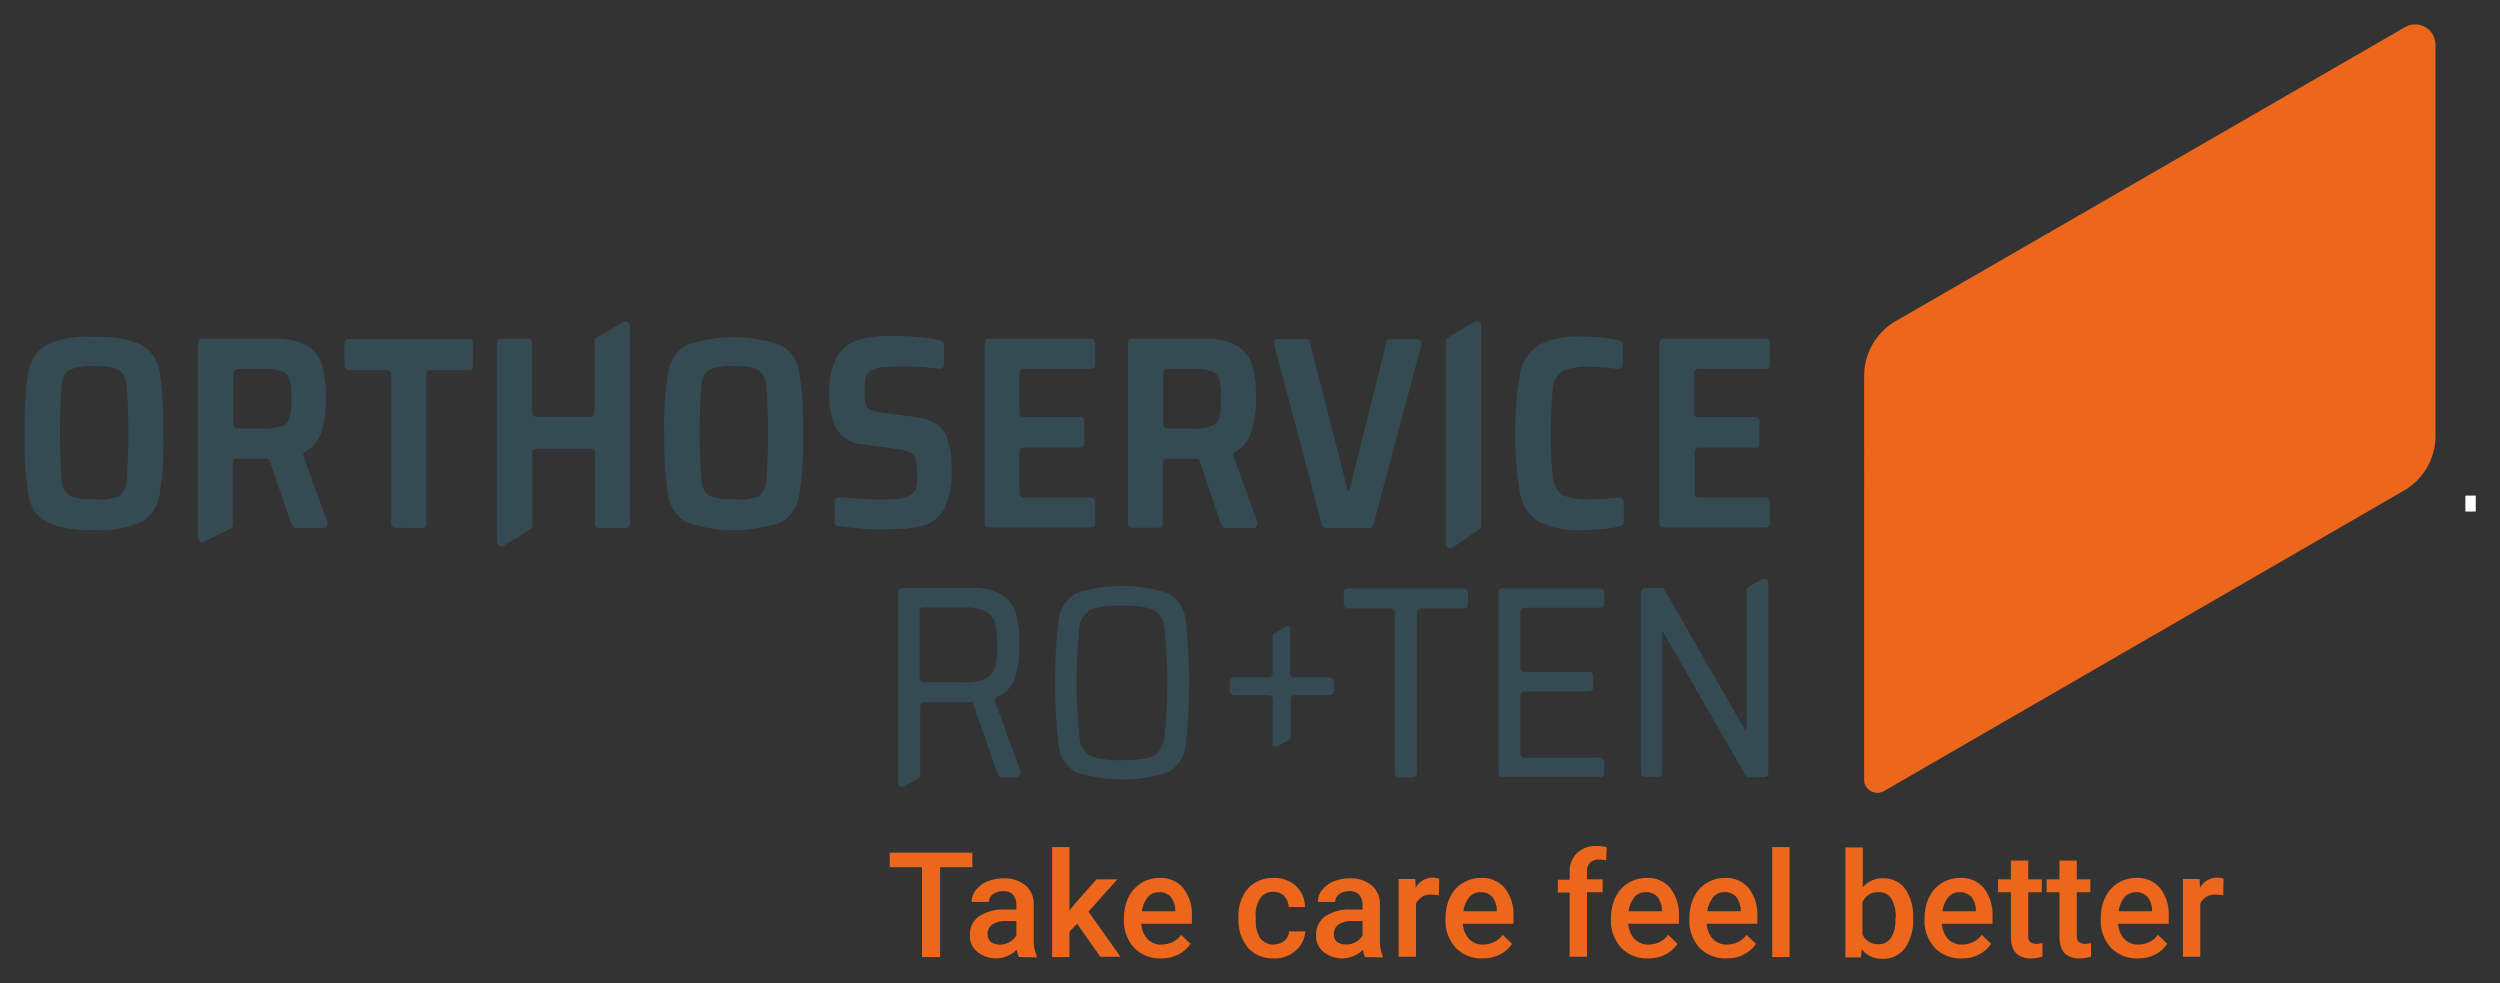 <?xml version="1.0" encoding="utf-8"?>
<!-- Generator: Adobe Illustrator 25.4.1, SVG Export Plug-In . SVG Version: 6.00 Build 0)  -->
<svg version="1.1" id="Ebene_1" xmlns="http://www.w3.org/2000/svg" xmlns:xlink="http://www.w3.org/1999/xlink" x="0px" y="0px"
	 viewBox="0 0 720.7 283.4" style="enable-background:new 0 0 720.7 283.4;" xml:space="preserve">
<rect x="0" y="0" width="720.7" height="283.4" fill="#333333" stroke="none"/>
<style type="text/css">
	.st0{fill:#EC671C;}
	.st1{fill:#354B54;}
	.st2{clip-path:url(#SVGID_00000077309793285445607980000015630636971341994407_);}
	.st3{fill:#FFFFFF;}
</style>
<path class="st0" d="M280.4,250H271v25.9h-5.2V250h-9.3v-4.2h23.8V250z"/>
<path class="st0" d="M293.7,275.9c-0.3-0.7-0.5-1.4-0.6-2.1c-3.1,3.1-8,3.3-11.4,0.6c-1.4-1.2-2.2-2.9-2.1-4.8
	c-0.1-2.2,0.9-4.2,2.7-5.5c2.3-1.4,4.9-2.1,7.6-1.9h3.1v-1.5c0-1-0.3-2-1-2.8c-0.8-0.8-1.9-1.1-3-1c-1,0-2,0.3-2.8,0.9
	c-0.7,0.5-1.1,1.3-1.1,2.2h-5c0-1.3,0.4-2.5,1.2-3.4c0.9-1.1,2-2,3.3-2.5c1.5-0.6,3.1-0.9,4.7-0.9c2.3-0.1,4.5,0.6,6.3,2
	c1.6,1.4,2.5,3.4,2.4,5.5v10.1c-0.1,1.6,0.2,3.3,0.9,4.8v0.4L293.7,275.9z M288.2,272.3c1,0,1.9-0.2,2.8-0.7c0.8-0.4,1.5-1.1,2-1.9
	v-4.2h-2.7c-1.5-0.1-2.9,0.2-4.2,1c-0.9,0.6-1.5,1.7-1.4,2.8c0,0.9,0.3,1.7,1,2.3C286.3,272,287.3,272.3,288.2,272.3L288.2,272.3z"
	/>
<path class="st0" d="M310.5,266.3l-2.2,2.3v7.3h-5v-31.7h5v18.3l1.6-2l6.2-7h6l-8.3,9.3l9.2,13h-5.8L310.5,266.3z"/>
<path class="st0" d="M334.7,276.3c-2.9,0.1-5.7-1-7.7-3c-2-2.2-3.1-5.1-3-8v-0.6c0-2.1,0.4-4.1,1.3-6c0.8-1.7,2.1-3.1,3.6-4.1
	c1.6-1,3.4-1.5,5.2-1.5c2.7-0.2,5.3,0.9,7,2.9c1.8,2.4,2.7,5.3,2.5,8.3v2h-14.6c0.1,1.6,0.7,3.2,1.8,4.4c1.1,1.1,2.6,1.7,4.1,1.6
	c2.2,0,4.3-1,5.6-2.8l2.7,2.6c-0.9,1.3-2.1,2.4-3.6,3.1C338.1,276,336.4,276.3,334.7,276.3z M334.1,257.2c-1.3,0-2.5,0.5-3.3,1.5
	c-0.9,1.2-1.5,2.6-1.6,4h9.6v-0.4c0-1.4-0.5-2.7-1.3-3.8C336.5,257.6,335.3,257.1,334.1,257.2L334.1,257.2z"/>
<path class="st0" d="M367.2,272.3c1.1,0,2.2-0.4,3.1-1.1c0.8-0.7,1.3-1.7,1.3-2.7h4.7c-0.1,1.4-0.5,2.7-1.3,3.9
	c-0.8,1.2-2,2.2-3.3,2.9c-1.4,0.7-2.9,1.1-4.5,1c-2.8,0.1-5.5-1-7.4-3c-1.9-2.3-2.9-5.3-2.8-8.4v-0.5c-0.1-3,0.8-5.9,2.7-8.2
	c1.9-2.1,4.6-3.2,7.4-3.1c2.4-0.1,4.7,0.7,6.5,2.3c1.7,1.6,2.6,3.8,2.6,6.1h-4.7c0-1.2-0.5-2.3-1.3-3.2c-0.8-0.8-2-1.3-3.1-1.2
	c-1.5-0.1-2.9,0.6-3.8,1.8c-1,1.6-1.5,3.5-1.3,5.4v0.8c-0.1,1.9,0.3,3.8,1.3,5.4C364.3,271.7,365.8,272.4,367.2,272.3z"/>
<path class="st0" d="M393.5,275.9c-0.3-0.7-0.5-1.4-0.6-2.1c-3.1,3.1-8,3.3-11.4,0.6c-1.4-1.2-2.2-2.9-2.1-4.8
	c-0.1-2.2,0.9-4.2,2.7-5.5c2.3-1.4,4.9-2.1,7.6-1.9h3.1v-1.5c0-1-0.3-2-1-2.8c-0.8-0.8-1.9-1.1-3-1c-1,0-2,0.3-2.8,0.9
	c-0.7,0.5-1.1,1.3-1.1,2.2h-5c0-1.3,0.4-2.5,1.2-3.4c0.9-1.1,2-2,3.3-2.5c1.5-0.6,3.1-0.9,4.7-0.9c2.3-0.1,4.5,0.6,6.3,2
	c1.6,1.4,2.5,3.4,2.4,5.5v10.1c-0.1,1.6,0.2,3.3,0.8,4.8v0.4L393.5,275.9z M388,272.3c1,0,1.9-0.2,2.8-0.7c0.8-0.4,1.5-1.1,2-1.9
	v-4.2h-2.7c-1.5-0.1-2.9,0.2-4.2,1c-0.9,0.6-1.4,1.7-1.4,2.8c0,0.9,0.3,1.7,1,2.3C386.2,272,387.1,272.3,388,272.3L388,272.3z"/>
<path class="st0" d="M414.8,258.1c-0.7-0.1-1.4-0.2-2-0.2c-2-0.2-3.8,0.9-4.6,2.6v15.3h-5v-22.4h4.8l0.1,2.5c1-1.8,2.9-2.9,5-2.9
	c0.6,0,1.2,0.1,1.8,0.3L414.8,258.1z"/>
<path class="st0" d="M427.4,276.3c-2.9,0.1-5.7-1-7.7-3c-2-2.2-3.1-5.1-3-8v-0.6c0-2.1,0.4-4.1,1.3-6c0.8-1.7,2-3.1,3.6-4.1
	c1.6-1,3.4-1.5,5.2-1.5c2.7-0.2,5.3,0.9,7,2.9c1.8,2.4,2.7,5.3,2.5,8.3v2h-14.6c0.1,1.6,0.7,3.2,1.8,4.4c1.1,1.1,2.6,1.7,4.1,1.6
	c2.2,0,4.3-1,5.6-2.8l2.7,2.6c-0.9,1.3-2.1,2.4-3.6,3.1C430.8,276,429.1,276.3,427.4,276.3z M426.8,257.2c-1.3,0-2.5,0.5-3.3,1.5
	c-0.9,1.2-1.5,2.6-1.6,4h9.6v-0.4c0-1.4-0.5-2.7-1.3-3.8C429.2,257.6,428,257.1,426.8,257.2L426.8,257.2z"/>
<path class="st0" d="M452.5,275.9v-18.6h-3.4v-3.7h3.4v-2c-0.1-2.1,0.6-4.2,2.1-5.7c1.6-1.4,3.7-2.2,5.8-2c0.9,0,1.9,0.1,2.8,0.4
	L463,248c-0.6-0.1-1.3-0.2-1.9-0.2c-1.8-0.2-3.4,1-3.6,2.8c0,0.3,0,0.6,0,0.9v2h4.5v3.7h-4.5v18.6H452.5z"/>
<path class="st0" d="M475.1,276.3c-2.9,0.1-5.7-1-7.7-3c-2-2.2-3.1-5.1-3-8v-0.6c0-2.1,0.4-4.1,1.3-6c0.8-1.7,2-3.1,3.6-4.1
	c1.6-1,3.4-1.5,5.2-1.5c2.7-0.2,5.3,0.9,7,2.9c1.8,2.4,2.7,5.3,2.5,8.3v2h-14.6c0.1,1.6,0.7,3.2,1.8,4.4c1.1,1.1,2.6,1.7,4.1,1.6
	c2.2,0,4.3-1,5.6-2.8l2.7,2.6c-0.9,1.3-2.1,2.4-3.6,3.1C478.5,276,476.8,276.3,475.1,276.3z M474.4,257.2c-1.3,0-2.5,0.5-3.3,1.5
	c-0.9,1.2-1.5,2.6-1.6,4h9.6v-0.4c0-1.4-0.5-2.7-1.3-3.8C476.9,257.6,475.7,257.1,474.4,257.2L474.4,257.2z"/>
<path class="st0" d="M497.7,276.3c-2.9,0.1-5.7-1-7.7-3c-2-2.2-3.1-5.1-3-8v-0.6c0-2.1,0.4-4.1,1.3-6c0.8-1.7,2-3.1,3.6-4.1
	c1.6-1,3.4-1.5,5.2-1.5c2.7-0.2,5.3,0.9,7,2.9c1.8,2.4,2.7,5.3,2.5,8.3v2h-14.6c0.1,1.6,0.7,3.2,1.8,4.4c1.1,1.1,2.6,1.7,4.1,1.6
	c2.2,0,4.3-1,5.6-2.8l2.7,2.6c-0.9,1.3-2.1,2.4-3.6,3.1C501.2,276,499.5,276.3,497.7,276.3z M497.1,257.2c-1.3,0-2.5,0.5-3.3,1.5
	c-0.9,1.2-1.5,2.6-1.6,4h9.6v-0.4c0-1.4-0.5-2.7-1.3-3.8C499.6,257.6,498.4,257.1,497.1,257.2L497.1,257.2z"/>
<path class="st0" d="M515.9,275.9h-5v-31.7h5V275.9z"/>
<path class="st0" d="M551.5,265c0.2,2.9-0.7,5.9-2.3,8.3c-1.5,2-3.9,3.2-6.4,3.1c-2.4,0.1-4.7-0.9-6.1-2.8l-0.2,2.4h-4.5v-31.7h5
	v11.5c1.4-1.7,3.6-2.7,5.8-2.6c2.5-0.1,4.9,1,6.4,3c1.7,2.5,2.5,5.5,2.3,8.5L551.5,265z M546.5,264.5c0.1-1.9-0.3-3.8-1.3-5.5
	c-0.8-1.2-2.2-1.9-3.7-1.8c-2-0.1-3.8,1-4.6,2.9v9.2c0.8,1.9,2.6,3,4.6,2.9c1.4,0.1,2.8-0.6,3.6-1.8c1-1.6,1.4-3.5,1.3-5.3
	L546.5,264.5z"/>
<path class="st0" d="M565.5,276.3c-2.9,0.1-5.7-1-7.7-3c-2-2.2-3.1-5.1-3-8v-0.6c0-2.1,0.4-4.1,1.3-6c0.8-1.7,2-3.1,3.6-4.1
	c1.6-1,3.4-1.5,5.2-1.5c2.7-0.2,5.3,0.9,7,2.9c1.8,2.4,2.7,5.3,2.5,8.3v2h-14.6c0.1,1.6,0.7,3.2,1.8,4.4c1.1,1.1,2.6,1.7,4.1,1.6
	c2.2,0,4.3-1,5.6-2.8l2.7,2.6c-0.9,1.3-2.1,2.4-3.6,3.1C569,276,567.3,276.3,565.5,276.3z M564.9,257.2c-1.3,0-2.5,0.5-3.3,1.5
	c-0.9,1.2-1.5,2.6-1.6,4h9.6v-0.4c0-1.4-0.5-2.7-1.3-3.8C567.3,257.6,566.1,257.1,564.9,257.2L564.9,257.2z"/>
<path class="st0" d="M584.7,248.1v5.4h3.9v3.7h-3.9v12.5c-0.1,0.7,0.1,1.3,0.5,1.8c0.5,0.4,1.2,0.6,1.8,0.6c0.6,0,1.2-0.1,1.8-0.2
	v3.9c-1.1,0.3-2.2,0.5-3.3,0.5c-3.9,0-5.8-2.1-5.8-6.4v-12.7H576v-3.7h3.7v-5.4L584.7,248.1z"/>
<path class="st0" d="M598.7,248.1v5.4h3.9v3.7h-3.9v12.5c-0.1,0.7,0.1,1.3,0.5,1.8c0.5,0.4,1.2,0.6,1.8,0.6c0.6,0,1.2-0.1,1.8-0.2
	v3.9c-1.1,0.3-2.2,0.5-3.3,0.5c-3.9,0-5.8-2.1-5.8-6.4v-12.7H590v-3.7h3.7v-5.4L598.7,248.1z"/>
<path class="st0" d="M616.3,276.3c-2.9,0.1-5.7-1-7.7-3c-2-2.2-3.1-5.1-3-8v-0.6c0-2.1,0.4-4.1,1.3-6c0.8-1.7,2-3.1,3.6-4.1
	c1.6-1,3.4-1.5,5.2-1.5c2.7-0.2,5.3,0.9,7,2.9c1.8,2.4,2.7,5.3,2.5,8.3v2h-14.6c0.1,1.6,0.7,3.2,1.8,4.4c1.1,1.1,2.6,1.7,4.1,1.6
	c2.2,0,4.3-1,5.6-2.8l2.7,2.6c-0.9,1.3-2.1,2.4-3.6,3.1C619.8,276,618,276.3,616.3,276.3z M615.7,257.2c-1.3,0-2.5,0.5-3.3,1.5
	c-0.9,1.2-1.5,2.6-1.6,4h9.6v-0.4c0-1.4-0.5-2.7-1.3-3.8C618.1,257.6,616.9,257.1,615.7,257.2L615.7,257.2z"/>
<path class="st0" d="M640.9,258.1c-0.7-0.1-1.4-0.2-2-0.2c-2-0.2-3.8,0.9-4.6,2.6v15.3h-5v-22.4h4.8l0.1,2.5c1-1.8,2.9-2.9,5-2.9
	c0.6,0,1.2,0.1,1.8,0.3L640.9,258.1z"/>
<g transform="translate(0 27.934)">
	<path class="st1" d="M13.4,122.6c-2.8-1.7-4.7-4.5-5.2-7.7C7.3,108.9,7,103,7.1,97C7,91,7.3,85.1,8.2,79.2c0.5-3.2,2.4-6.1,5.2-7.7
		c4.3-1.9,9-2.7,13.7-2.3c4.7-0.3,9.4,0.5,13.7,2.3c2.8,1.6,4.8,4.5,5.2,7.7c0.9,5.9,1.2,11.9,1.1,17.8c0.2,6-0.2,11.9-1.1,17.8
		c-0.5,3.2-2.4,6.1-5.2,7.7c-4.3,1.9-9,2.7-13.7,2.3C22.4,125.2,17.7,124.4,13.4,122.6z M34.1,115.2c1.5-1,2.4-2.7,2.4-4.6
		c0.7-9.1,0.7-18.2,0-27.4c0-1.8-0.9-3.5-2.4-4.6c-2.2-0.8-4.6-1.1-7-1c-2.4-0.2-4.7,0.2-7,1c-1.5,1-2.3,2.7-2.3,4.5
		c-0.7,9.1-0.7,18.3,0,27.4c0,1.8,0.9,3.5,2.3,4.5c2.2,0.8,4.6,1.1,7,1C29.4,116.3,31.8,116,34.1,115.2L34.1,115.2z"/>
	<path class="st1" d="M84.1,123.4l-6.3-18.3c-0.2-0.5-0.6-0.8-1.1-0.8h-8.4c-0.7,0-1.2,0.5-1.2,1.2v17.9c0,0.5-0.3,0.9-0.7,1.1
		l-7.6,3.7c-0.6,0.3-1.3,0.1-1.6-0.5c-0.1-0.2-0.1-0.4-0.1-0.5V70.9c0-0.7,0.5-1.2,1.2-1.2h20.6c3.3-0.2,6.7,0.5,9.6,2
		c2.1,1.3,3.7,3.3,4.4,5.7c0.8,3.1,1.2,6.4,1.1,9.6c0.1,3.3-0.4,6.6-1.4,9.7c-0.7,2.3-2.3,4.3-4.5,5.5c-0.5,0.3-0.8,0.9-0.6,1.5
		l6.9,18.9c0.2,0.6-0.1,1.3-0.8,1.6c-0.1,0-0.3,0.1-0.4,0.1h-8.1C84.7,124.3,84.3,123.9,84.1,123.4z M81.2,94.9
		c1.1-0.4,1.9-1.3,2.3-2.4c0.4-1.8,0.6-3.6,0.5-5.5c0.1-1.8-0.1-3.7-0.5-5.5c-0.3-1.1-1.1-2-2.2-2.4c-1.8-0.6-3.7-0.8-5.5-0.7h-7.3
		c-0.7,0-1.2,0.5-1.2,1.2v14.8c0,0.7,0.5,1.2,1.2,1.2h7.3C77.5,95.8,79.4,95.5,81.2,94.9L81.2,94.9z"/>
	<path class="st1" d="M112.8,123V80c0-0.7-0.5-1.2-1.2-1.2h-11.1c-0.7,0-1.2-0.5-1.2-1.2v-6.6c0-0.7,0.5-1.2,1.2-1.2h34.7
		c0.7,0,1.2,0.5,1.2,1.2v6.6c0,0.7-0.5,1.2-1.2,1.2h-11.1c-0.7,0-1.2,0.5-1.2,1.2v43.1c0,0.7-0.5,1.2-1.2,1.2l-7.6-0.1
		C113.3,124.2,112.8,123.6,112.8,123z"/>
	<path class="st1" d="M171.5,123.1v-20.5c0-0.7-0.5-1.2-1.2-1.2h-15.6c-0.7,0-1.2,0.5-1.2,1.2v21c0,0.4-0.2,0.8-0.6,1l-7.7,4.8
		c-0.6,0.3-1.3,0.1-1.7-0.4c-0.1-0.2-0.2-0.4-0.2-0.6V70.9c0-0.7,0.5-1.2,1.2-1.2h7.7c0.7,0,1.2,0.5,1.2,1.2V91
		c0,0.7,0.5,1.2,1.2,1.2h15.6c0.7,0,1.2-0.5,1.2-1.2V70.4c0-0.4,0.2-0.8,0.6-1l7.7-4.5c0.6-0.3,1.3-0.1,1.7,0.5
		c0.1,0.2,0.1,0.4,0.2,0.6v57.1c0,0.7-0.5,1.2-1.2,1.2h-7.8C172,124.3,171.5,123.7,171.5,123.1z"/>
	<path class="st1" d="M197.8,122.6c-2.8-1.7-4.7-4.5-5.2-7.7c-0.9-5.9-1.2-11.9-1.1-17.8c-0.2-6,0.2-11.9,1.1-17.8
		c0.5-3.2,2.4-6.1,5.2-7.7c8.9-3.1,18.6-3.1,27.4,0c2.8,1.6,4.8,4.5,5.2,7.7c0.9,5.9,1.2,11.9,1.1,17.8c0.2,6-0.2,11.9-1.1,17.8
		c-0.5,3.2-2.4,6.1-5.2,7.7C216.3,125.7,206.7,125.7,197.8,122.6z M218.5,115.2c1.5-1,2.4-2.7,2.4-4.6c0.7-9.1,0.7-18.2,0-27.4
		c0-1.8-0.9-3.5-2.4-4.6c-2.2-0.8-4.6-1.1-7-1c-2.4-0.2-4.7,0.2-7,1c-1.4,1.1-2.3,2.7-2.3,4.5c-0.7,9.1-0.7,18.3,0,27.4
		c0,1.8,0.9,3.5,2.3,4.5c2.2,0.8,4.6,1.1,7,1C213.8,116.3,216.2,116,218.5,115.2L218.5,115.2z"/>
	<path class="st1" d="M248.8,124.5c-2.7-0.2-5.1-0.5-7.2-0.8c-0.6-0.1-1-0.6-1-1.2v-5.9c0-0.7,0.6-1.2,1.2-1.2c0,0,0.1,0,0.1,0
		c5.3,0.5,9.5,0.7,12.7,0.7c1.9,0,3.7-0.1,5.5-0.4c1.1-0.2,2.1-0.6,2.9-1.3c0.6-0.5,1.1-1.3,1.2-2.1c0.2-1.2,0.3-2.4,0.2-3.6
		c0.1-1.4-0.1-2.8-0.4-4.2c-0.2-0.8-0.7-1.5-1.4-1.9c-1.1-0.5-2.3-0.9-3.5-1l-10.1-1.4c-3.2-0.1-6.1-1.8-7.8-4.4
		c-1.6-3.3-2.4-7-2.1-10.7c-0.2-3.5,0.5-7,2.2-10.2c1.4-2.3,3.5-4,6-4.8c3.2-0.9,6.5-1.3,9.8-1.2c2.7,0,5.4,0.1,8.2,0.4
		c2.3,0.2,4.3,0.5,5.9,0.9c0.6,0.1,1,0.6,0.9,1.2v5.8c0,0.7-0.5,1.2-1.2,1.2c-0.1,0-0.1,0-0.2,0c-3.7-0.5-7.5-0.8-11.2-0.7
		c-1.8,0-3.7,0.1-5.5,0.3c-1.1,0.1-2.1,0.5-3.1,1c-0.7,0.4-1.2,1.1-1.4,1.9c-0.2,1.2-0.3,2.4-0.3,3.7c-0.1,1.3,0.1,2.6,0.3,3.9
		c0.2,0.7,0.6,1.3,1.3,1.7c1,0.4,2.1,0.7,3.2,0.8l10.1,1.3c1.9,0.2,3.8,0.8,5.5,1.8c1.6,1,2.8,2.5,3.4,4.2c1,3,1.5,6.2,1.3,9.3
		c0.2,3.8-0.5,7.5-2,10.9c-1.2,2.3-3.2,4.1-5.6,4.9c-3.1,0.9-6.3,1.3-9.5,1.2C254.8,124.9,251.9,124.8,248.8,124.5z"/>
	<path class="st1" d="M283.9,123.1V70.9c0-0.7,0.5-1.2,1.2-1.2h29.4c0.7,0,1.2,0.6,1.2,1.2v6.3c0,0.7-0.5,1.2-1.2,1.2c0,0,0,0,0,0
		h-19.4c-0.7,0-1.2,0.5-1.2,1.2v11.5c0,0.7,0.5,1.2,1.2,1.2h16.3c0.7,0,1.2,0.5,1.2,1.2v6.4c0,0.7-0.5,1.2-1.2,1.2h-16.3
		c-0.7,0-1.2,0.5-1.2,1.2v12c0,0.7,0.5,1.2,1.2,1.2h19.4c0.7,0,1.2,0.6,1.2,1.2v6.2c0,0.7-0.5,1.2-1.2,1.2h-29.4
		C284.5,124.3,283.9,123.7,283.9,123.1z"/>
	<path class="st1" d="M352.1,123.4l-6.2-18.3c-0.2-0.5-0.6-0.8-1.1-0.8h-8.4c-0.7,0-1.2,0.5-1.2,1.2v17.5c0,0.7-0.5,1.2-1.2,1.2
		h-7.6c-0.7,0-1.2-0.5-1.2-1.2V70.9c0-0.7,0.5-1.2,1.2-1.2h20.6c3.3-0.2,6.7,0.5,9.6,2c2.1,1.3,3.7,3.3,4.4,5.7
		c0.8,3.1,1.2,6.4,1.1,9.6c0.1,3.3-0.4,6.6-1.4,9.7c-0.7,2.3-2.3,4.3-4.5,5.5c-0.5,0.3-0.8,0.9-0.6,1.5l6.9,18.9
		c0.2,0.6-0.1,1.3-0.8,1.6c-0.1,0-0.3,0.1-0.4,0.1h-8.1C352.7,124.2,352.3,123.9,352.1,123.4z M349.2,94.9c1.1-0.4,1.9-1.3,2.3-2.4
		c0.4-1.8,0.6-3.6,0.5-5.5c0.1-1.8-0.1-3.7-0.5-5.5c-0.3-1.1-1.1-2-2.2-2.4c-1.8-0.6-3.7-0.8-5.5-0.7h-7.3c-0.7,0-1.2,0.5-1.2,1.2
		v14.8c0,0.7,0.5,1.2,1.2,1.2h7.3C345.5,95.8,347.4,95.5,349.2,94.9L349.2,94.9z"/>
	<path class="st1" d="M381.1,123.4l-13.8-52.1c-0.2-0.7,0.2-1.3,0.9-1.5c0.1,0,0.2,0,0.3,0h7.9c0.6,0,1,0.4,1.2,0.9l10.9,42.7h0.5
		l10.7-42.7c0.1-0.5,0.6-0.9,1.2-0.9h7.7c0.7,0,1.2,0.6,1.2,1.2c0,0.1,0,0.2,0,0.3l-13.9,52.1c-0.1,0.5-0.6,0.9-1.2,0.9h-12.2
		C381.7,124.3,381.2,123.9,381.1,123.4z"/>
	<path class="st1" d="M416.8,128.9V70.4c0-0.4,0.2-0.8,0.6-1l7.7-4.6c0.6-0.3,1.3-0.1,1.7,0.4c0.1,0.2,0.2,0.4,0.2,0.6v57.8
		c0,0.4-0.2,0.8-0.5,1l-7.7,5.3c-0.6,0.4-1.3,0.2-1.7-0.3C416.8,129.3,416.8,129.1,416.8,128.9z"/>
	<path class="st1" d="M462.7,124.5c-2,0.2-4.1,0.3-6.1,0.4c-4.4,0.3-8.8-0.5-12.9-2.4c-2.9-1.8-4.9-4.7-5.5-8.1
		c-1.9-11.5-1.9-23.3,0-34.8c0.6-3.3,2.6-6.3,5.5-8.1c4-1.9,8.4-2.7,12.8-2.4c2.1,0,4.1,0.1,6.2,0.4c1.4,0.2,2.8,0.4,4.2,0.7
		c0.5,0.1,0.9,0.6,0.9,1.2v5.8c0,0.7-0.6,1.2-1.2,1.2c0,0-0.1,0-0.1,0c-2.5-0.3-5-0.5-7.6-0.6c-2.8-0.2-5.6,0.2-8.2,1.1
		c-1.7,1-2.8,2.8-3,4.8c-0.9,8.8-0.9,17.6,0,26.4c0.2,2,1.3,3.8,3,4.8c2.6,0.9,5.4,1.3,8.2,1.1c2.6,0,5.2-0.2,7.8-0.5
		c0.7-0.1,1.3,0.4,1.4,1c0,0.1,0,0.1,0,0.2v5.8c0,0.6-0.4,1.1-0.9,1.2C465.7,124.1,464.2,124.4,462.7,124.5z"/>
	<path class="st1" d="M478.4,123.1V70.9c0-0.7,0.5-1.2,1.2-1.2H509c0.7,0,1.2,0.6,1.2,1.2v6.3c0,0.7-0.5,1.2-1.2,1.2c0,0,0,0,0,0
		h-19.4c-0.7,0-1.2,0.5-1.2,1.2v11.5c0,0.7,0.5,1.2,1.2,1.2H506c0.7,0,1.2,0.5,1.2,1.2v6.4c0,0.7-0.5,1.2-1.2,1.2h-16.3
		c-0.7,0-1.2,0.5-1.2,1.2v12c0,0.7,0.5,1.2,1.2,1.2H509c0.7,0,1.2,0.6,1.2,1.2v6.2c0,0.7-0.5,1.2-1.2,1.2h-29.4
		C478.9,124.3,478.4,123.7,478.4,123.1C478.4,123.1,478.4,123.1,478.4,123.1z"/>
</g>
<g transform="translate(82.279 52.21)">
	<path class="st1" d="M206.5,171.9c-0.5,0-1-0.3-1.1-0.8l-7.3-20.9h-13.9c-0.7,0-1.2,0.5-1.2,1.2v19.8c0,0.4-0.2,0.8-0.6,1l-3.9,2.3
		c-0.6,0.3-1.3,0.1-1.7-0.5c-0.1-0.2-0.1-0.4-0.2-0.6v-54.9c0-0.7,0.5-1.2,1.2-1.2h19.8c3.2-0.2,6.4,0.5,9.1,2.1
		c2,1.3,3.4,3.2,4,5.5c0.7,2.9,1,5.9,0.9,8.9c0.1,3.3-0.4,6.7-1.4,9.8c-0.9,2.3-2.6,4.1-4.9,5c-0.6,0.2-0.9,0.9-0.7,1.5l7.3,20.1
		c0.2,0.6-0.1,1.3-0.8,1.6c-0.1,0-0.3,0.1-0.4,0.1L206.5,171.9z M201.9,143.4c1.3-0.7,2.3-1.9,2.7-3.4c0.5-2.1,0.7-4.2,0.6-6.3
		c0.1-2.1-0.1-4.3-0.6-6.3c-0.4-1.4-1.3-2.6-2.6-3.3c-1.9-0.9-4.1-1.3-6.2-1.2h-11.8c-0.7,0-1.2,0.5-1.2,1.2v19.2
		c0,0.7,0.6,1.2,1.2,1.2h11.3C197.6,144.7,199.8,144.3,201.9,143.4L201.9,143.4z"/>
	<path class="st1" d="M227.9,170.4c-2.8-1.6-4.6-4.3-5-7.5c-1.4-12.2-1.4-24.5,0-36.6c0.4-3.1,2.3-5.9,5-7.5
		c8.6-2.8,17.9-2.8,26.6,0c2.7,1.6,4.6,4.4,5,7.5c1.4,12.2,1.4,24.5,0,36.6c-0.4,3.1-2.2,5.9-5,7.5
		C245.8,173.2,236.5,173.2,227.9,170.4z M250.2,165.8c1.9-1.2,3-3.2,3.2-5.4c1.1-10.5,1.1-21.1,0-31.5c-0.1-2.2-1.3-4.2-3.2-5.4
		c-2.9-0.9-6-1.3-9-1.1c-3.1-0.2-6.1,0.2-9.1,1.1c-1.9,1.2-3.1,3.2-3.2,5.4c-1.1,10.5-1.1,21.1,0,31.5c0.1,2.2,1.3,4.2,3.2,5.4
		c2.9,0.9,6,1.3,9.1,1.1C244.2,167.1,247.3,166.7,250.2,165.8L250.2,165.8z"/>
	<path class="st1" d="M284.6,162.3v-12.9c0-0.7-0.5-1.2-1.2-1.2h-10c-0.7,0-1.2-0.6-1.2-1.2v-2.7c0-0.7,0.5-1.2,1.2-1.2h10
		c0.7,0,1.2-0.5,1.2-1.2v-10.6c0-0.4,0.2-0.8,0.6-1l3.2-1.9c0.4-0.2,0.9-0.1,1.1,0.3c0.1,0.1,0.1,0.3,0.1,0.4v12.8
		c0,0.7,0.5,1.2,1.2,1.2h10.2c0.7,0,1.2,0.5,1.2,1.2v2.7c0,0.7-0.5,1.2-1.2,1.2H291c-0.7,0-1.2,0.5-1.2,1.2v10.7
		c0,0.4-0.2,0.8-0.6,1l-3.2,1.9c-0.4,0.2-0.9,0.1-1.1-0.2C284.6,162.7,284.6,162.5,284.6,162.3z"/>
	<path class="st1" d="M319.8,170.7v-46.3c0-0.7-0.5-1.2-1.2-1.2h-12.3c-0.7,0-1.2-0.5-1.2-1.2v-3.4c0-0.7,0.5-1.2,1.2-1.2h33.4
		c0.7,0,1.2,0.5,1.2,1.2v3.4c0,0.7-0.5,1.2-1.2,1.2h-12.3c-0.7,0-1.2,0.6-1.2,1.2v46.3c0,0.7-0.6,1.2-1.2,1.2H321
		C320.4,171.9,319.8,171.3,319.8,170.7z"/>
	<path class="st1" d="M349.7,170.7v-52.1c0-0.7,0.5-1.2,1.2-1.2H379c0.7,0,1.2,0.5,1.2,1.2v3.2c0,0.7-0.5,1.2-1.2,1.2h-21.8
		c-0.7,0-1.2,0.5-1.2,1.2v16.1c0,0.7,0.5,1.2,1.2,1.2h18.6c0.7,0,1.2,0.5,1.2,1.2v3.2c0,0.7-0.6,1.2-1.2,1.2h-18.6
		c-0.7,0-1.2,0.5-1.2,1.2v16.7c0,0.7,0.5,1.2,1.2,1.2H379c0.7,0,1.2,0.5,1.2,1.2v3.2c0,0.7-0.5,1.2-1.2,1.2h-28.1
		C350.2,172,349.7,171.4,349.7,170.7C349.7,170.7,349.7,170.7,349.7,170.7z"/>
	<path class="st1" d="M421.9,171.9c-0.4,0-0.8-0.2-1-0.6L397.2,130h-0.3v40.6c0,0.7-0.5,1.2-1.2,1.2H392c-0.7,0-1.2-0.5-1.2-1.2
		v-52.1c0-0.7,0.5-1.2,1.2-1.2h4.6c0.4,0,0.8,0.2,1,0.6l23.3,40.5h0.3V118c0-0.4,0.2-0.8,0.6-1l3.8-2.2c0.6-0.3,1.3-0.2,1.7,0.4
		c0.1,0.2,0.2,0.4,0.2,0.6v54.8c0,0.7-0.5,1.2-1.2,1.2L421.9,171.9z"/>
</g>
<path class="st0" d="M702.1,125.7c0,6.3-3.3,12.2-8.7,15.5L543.2,228c-1.8,1.1-4.2,0.5-5.3-1.3c-0.4-0.6-0.5-1.3-0.5-2V108.3
	c0-6.3,3.3-12.2,8.7-15.5L693.2,7.9c2.8-1.7,6.4-0.8,8.1,2c0.5,0.9,0.8,2,0.8,3V125.7z"/>
<g>
	<defs>
		<path id="SVGID_1_" d="M702.1,125.7c0,6.3-3.3,12.2-8.7,15.5L543.2,228c-1.8,1.1-4.2,0.5-5.3-1.3c-0.4-0.6-0.5-1.3-0.5-2V108.3
			c0-6.3,3.3-12.2,8.7-15.5L693.2,7.9c2.8-1.7,6.4-0.8,8.1,2c0.5,0.9,0.8,2,0.8,3V125.7z"/>
	</defs>
	<clipPath id="SVGID_00000007393632916214379450000008252171234284206498_">
		<use xlink:href="#SVGID_1_"  style="overflow:visible;"/>
	</clipPath>
	<g transform="translate(173.316)" style="clip-path:url(#SVGID_00000007393632916214379450000008252171234284206498_);">
		<g transform="translate(-1.31 19.767)">
			<path class="st3" d="M425,61.8c0,0-23.1,28.9-17.2,45.9s36.2,7.5,58.1-6.7c21.3-13.7,45-38.1,45-38.1s-57.6,50.6-84.6,44.4
				S425,61.8,425,61.8"/>
			<path class="st3" d="M407,144.2v53.4h9.3v-53.4c0-16.5,11-16.4,12.5-16.5h112.9v-4.6H424.4C422.8,123.2,407,123.2,407,144.2"/>
			<path class="st3" d="M378.1,123.1h-16.7v8.7h16.7c16.5,0,16.4,11,16.5,12.5V213h4.6v-73C399.2,138.4,399.2,123.1,378.1,123.1"/>
			<path class="st3" d="M399.2,99V47.8h-4.6v46.9c-0.1,1.5,0,12.5-16.5,13.1l-16.7,0v8.7l16.7,0C399.2,116.5,399.2,100.6,399.2,99"
				/>
		</g>
	</g>
</g>
</svg>

